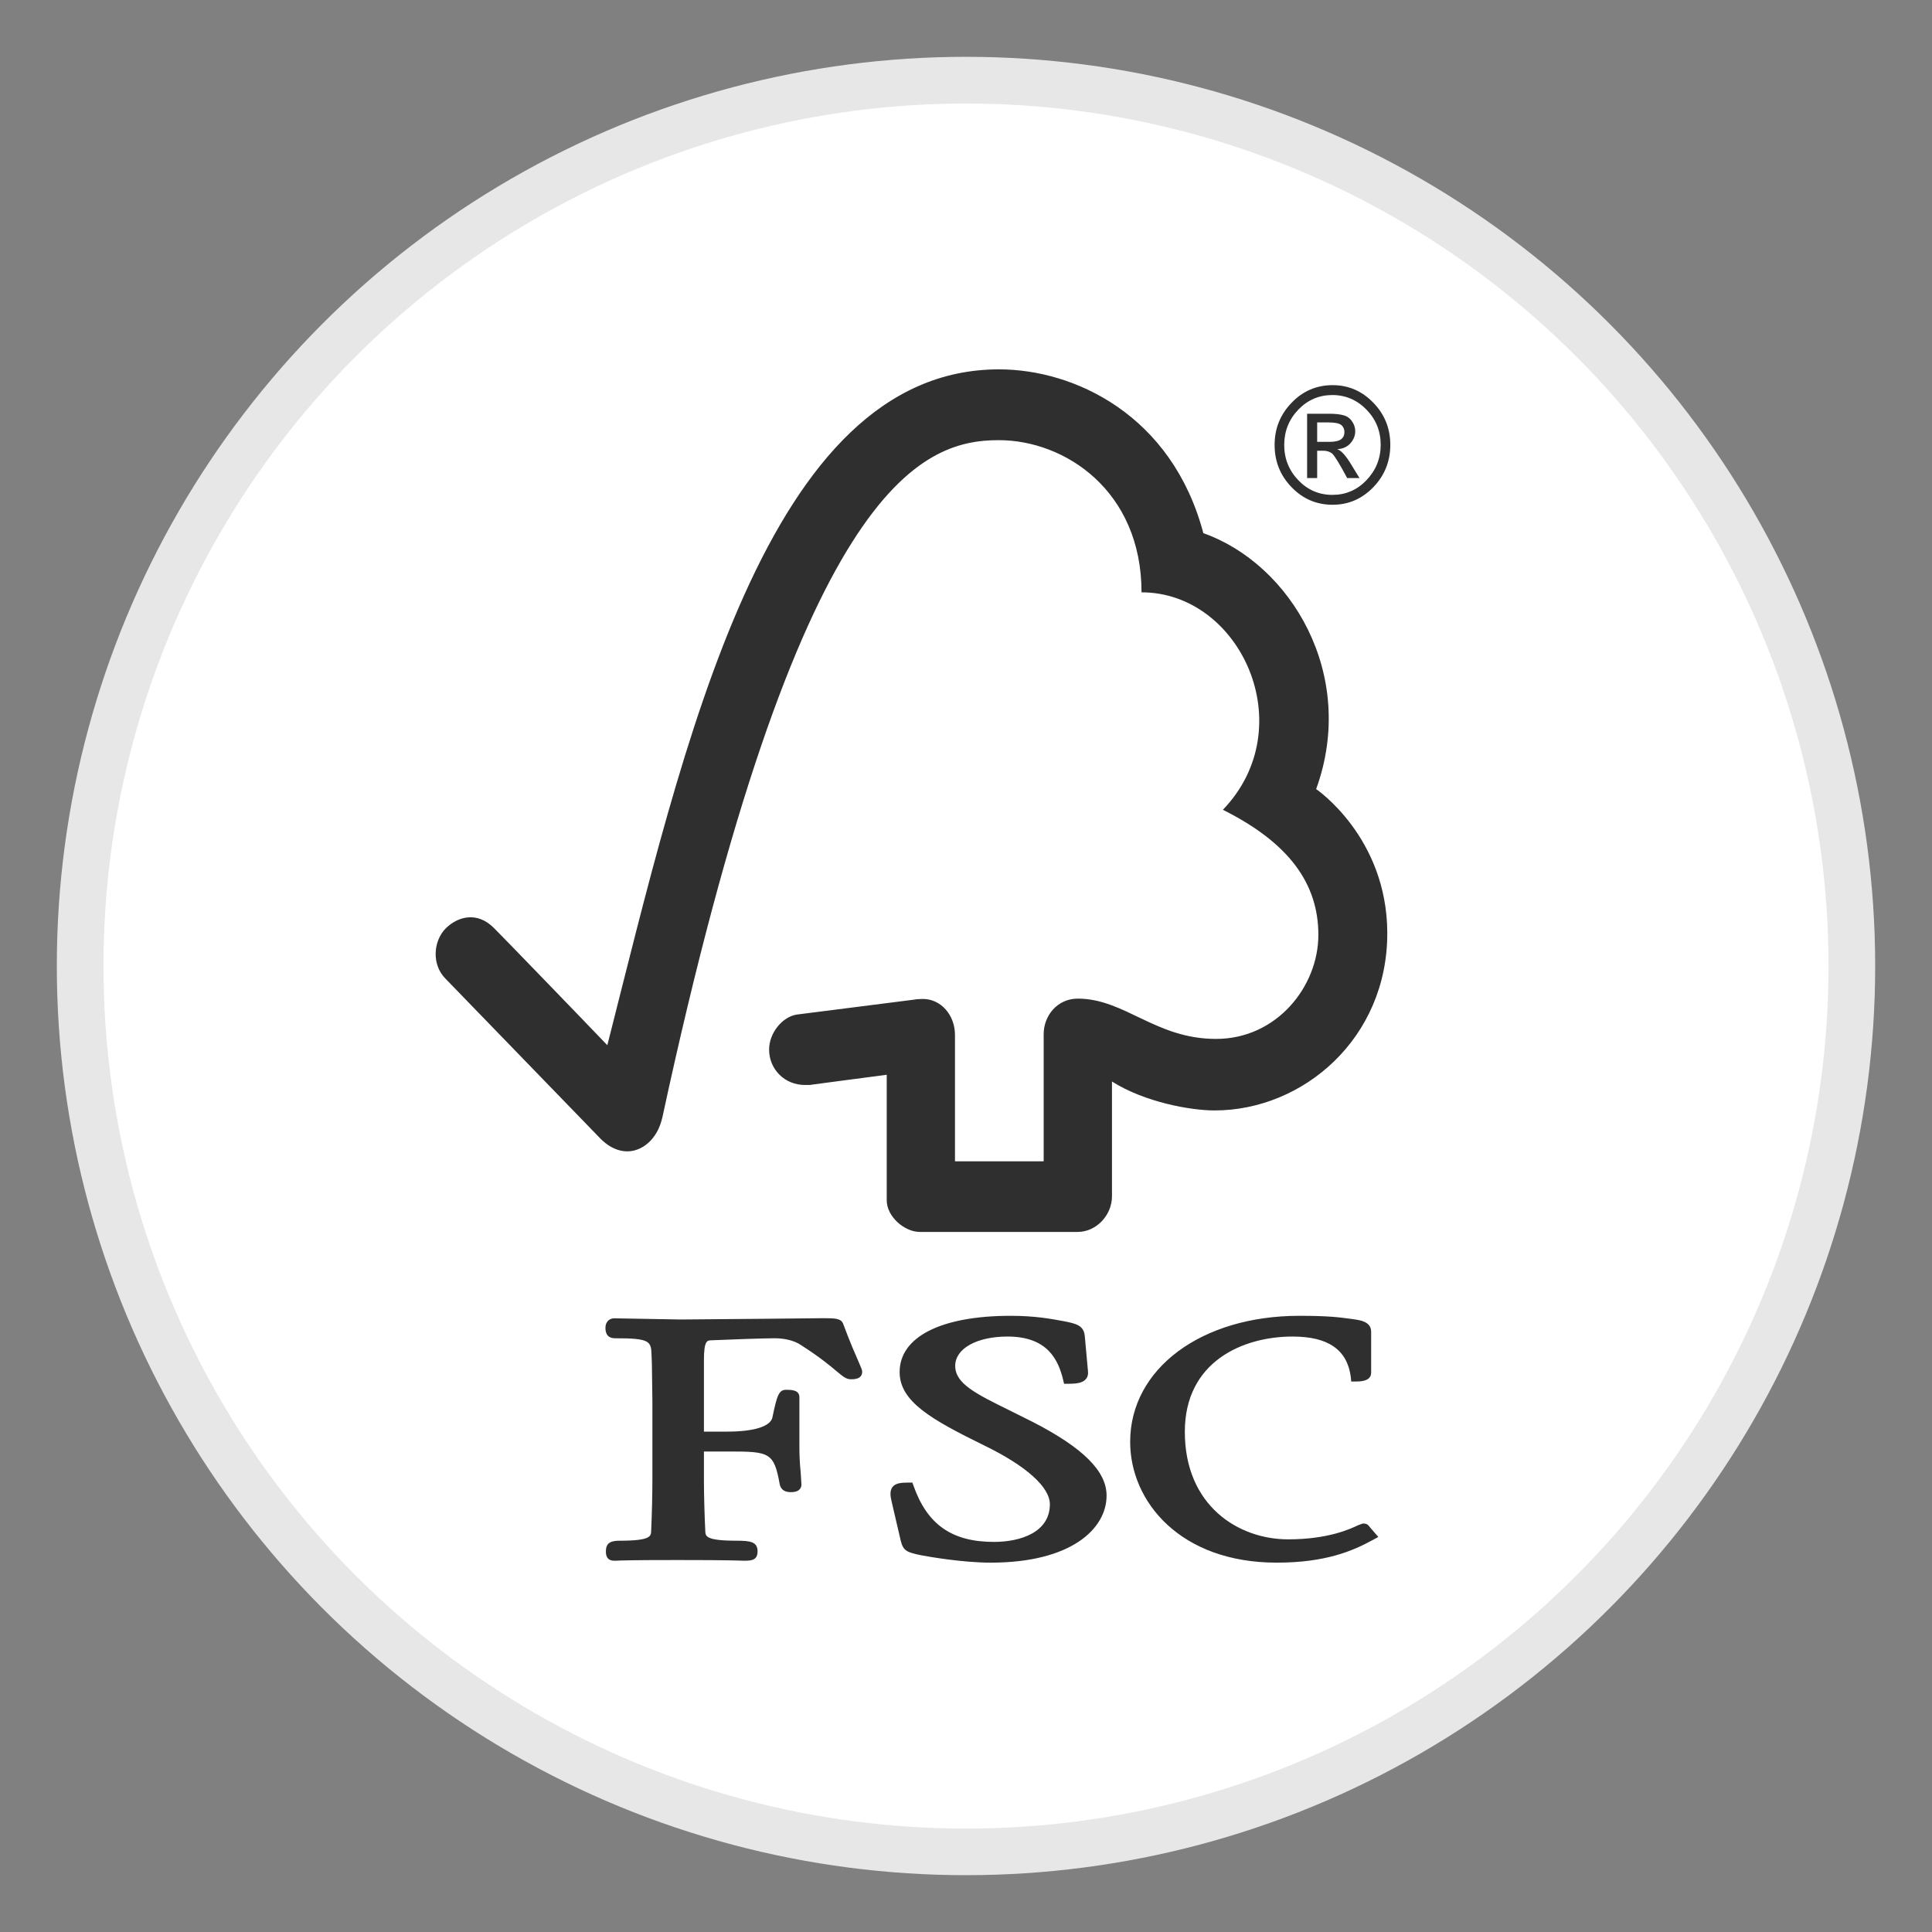 <svg xmlns="http://www.w3.org/2000/svg" width="34" height="34" viewBox="0 0 34 34" fill="none"><rect x="0" y="0" width="34" height="34" fill="#808080" stroke="none"/><circle cx="17" cy="17" r="15.5" stroke="#E7E7E7"></circle><circle cx="17" cy="17" r="15" fill="#75B779"></circle><circle cx="17" cy="17.001" r="15.179" fill="white"></circle><g clip-path="url(#clip0_3241_198243)"><path d="M17.581 6.5C13.482 6.5 12.036 13.091 10.688 18.394C10.201 17.884 8.701 16.335 8.699 16.338C8.398 16.029 8.051 16.129 7.839 16.343C7.625 16.566 7.594 16.974 7.839 17.222C7.851 17.233 9.871 19.318 10.57 20.041C10.762 20.235 11.041 20.349 11.319 20.18C11.608 19.997 11.648 19.672 11.655 19.672C14.049 8.573 16.188 7.746 17.576 7.746C18.744 7.746 20.089 8.638 20.089 10.424C21.831 10.424 22.922 12.793 21.521 14.251C22.683 14.832 23.201 15.548 23.201 16.453C23.201 17.36 22.468 18.285 21.398 18.283C20.336 18.283 19.797 17.577 18.97 17.574C18.595 17.574 18.367 17.887 18.367 18.197V20.437H16.806V18.205C16.802 17.855 16.553 17.58 16.243 17.58C16.238 17.58 16.109 17.584 16.111 17.589L14.02 17.855C13.768 17.895 13.535 18.178 13.535 18.471C13.535 18.814 13.806 19.099 14.177 19.094C14.224 19.094 14.288 19.094 14.281 19.089C14.278 19.089 15.605 18.914 15.605 18.914V21.126C15.605 21.405 15.912 21.68 16.187 21.68H18.965C19.288 21.68 19.569 21.391 19.569 21.052V19.033C20.15 19.4 20.959 19.542 21.374 19.542C22.932 19.542 24.419 18.274 24.414 16.415C24.408 14.729 23.162 13.887 23.162 13.887C23.893 11.871 22.71 9.924 21.177 9.383C20.625 7.303 18.908 6.5 17.581 6.5ZM15.832 24.146C15.832 24.667 16.393 24.982 17.319 25.437C18.053 25.793 18.476 26.169 18.476 26.472C18.476 26.962 17.968 27.135 17.491 27.135C16.754 27.135 16.318 26.831 16.077 26.148L16.056 26.091H15.996C15.867 26.091 15.764 26.097 15.706 26.169C15.655 26.239 15.669 26.331 15.69 26.42C15.689 26.418 15.853 27.12 15.853 27.12C15.897 27.291 15.957 27.319 16.22 27.372C16.335 27.393 16.931 27.5 17.436 27.5C18.845 27.5 19.474 26.908 19.474 26.32C19.474 25.892 19.065 25.483 18.181 25.027L17.78 24.827C17.176 24.529 16.81 24.352 16.81 24.037C16.81 23.733 17.189 23.521 17.73 23.521C18.436 23.521 18.624 23.93 18.71 24.285L18.726 24.352H18.793C18.95 24.352 19.049 24.338 19.107 24.273C19.141 24.235 19.154 24.184 19.146 24.124L19.091 23.518C19.076 23.322 18.932 23.294 18.733 23.253C18.497 23.209 18.213 23.156 17.786 23.156C16.562 23.156 15.832 23.527 15.832 24.146V24.146ZM19.889 25.374C19.889 26.429 20.773 27.5 22.468 27.5C23.322 27.5 23.801 27.297 24.159 27.101L24.256 27.048L24.1 26.867L24.108 26.876C24.07 26.822 24.041 26.811 23.984 26.811L23.901 26.841C23.773 26.902 23.381 27.09 22.67 27.09C21.794 27.09 20.851 26.499 20.851 25.197C20.851 23.959 21.875 23.521 22.747 23.521C23.375 23.521 23.709 23.753 23.772 24.233L23.779 24.312H23.857C23.931 24.312 24.13 24.312 24.13 24.158V23.436C24.13 23.258 23.933 23.234 23.851 23.221L23.769 23.209C23.568 23.182 23.375 23.156 22.866 23.156C21.14 23.156 19.889 24.089 19.889 25.374V25.374ZM13.507 23.208L11.982 23.221L10.965 23.203L10.811 23.2C10.72 23.2 10.655 23.267 10.655 23.364C10.655 23.41 10.655 23.551 10.823 23.551C11.438 23.551 11.46 23.602 11.466 23.846L11.472 24L11.481 24.65V26.05C11.481 26.281 11.473 26.65 11.459 26.948C11.455 27.034 11.45 27.114 10.908 27.114C10.754 27.114 10.663 27.147 10.663 27.301C10.663 27.347 10.663 27.466 10.811 27.466H10.845C10.91 27.462 11.082 27.454 11.931 27.454C12.835 27.454 13.016 27.464 13.078 27.466H13.11C13.228 27.466 13.332 27.454 13.332 27.301C13.332 27.129 13.194 27.114 12.965 27.114C12.42 27.114 12.416 27.034 12.412 26.949C12.399 26.676 12.388 26.307 12.388 26.049V25.544H12.845C13.544 25.544 13.622 25.565 13.722 26.122C13.751 26.244 13.844 26.259 13.922 26.259C14.087 26.259 14.104 26.166 14.104 26.125L14.091 25.915C14.075 25.759 14.067 25.602 14.068 25.444V24.587C14.068 24.458 13.918 24.458 13.838 24.458C13.707 24.458 13.676 24.545 13.592 24.95C13.553 25.104 13.265 25.194 12.8 25.194H12.388V23.934C12.388 23.591 12.446 23.588 12.519 23.587C12.787 23.575 13.435 23.551 13.63 23.551C13.815 23.551 13.986 23.595 14.094 23.67C14.441 23.892 14.618 24.043 14.726 24.134C14.831 24.221 14.89 24.273 14.975 24.273C15.026 24.273 15.173 24.273 15.173 24.141C15.173 24.109 15.159 24.079 15.112 23.97C15.056 23.841 14.961 23.628 14.84 23.302C14.805 23.198 14.691 23.198 14.477 23.198L13.507 23.208V23.208ZM23.18 7.776H23.396C23.494 7.776 23.563 7.759 23.602 7.73C23.64 7.7 23.66 7.658 23.66 7.603C23.66 7.551 23.64 7.509 23.604 7.479C23.568 7.451 23.494 7.434 23.382 7.434H23.18L23.18 7.776ZM23.925 8.413H23.708C23.572 8.157 23.482 8.014 23.442 7.98C23.4 7.948 23.349 7.932 23.285 7.932H23.18V8.413H23.003V7.281H23.383C23.496 7.281 23.581 7.29 23.643 7.308C23.704 7.323 23.754 7.358 23.792 7.413C23.83 7.465 23.85 7.526 23.85 7.588C23.85 7.665 23.823 7.734 23.768 7.798C23.714 7.861 23.638 7.897 23.537 7.905V7.908C23.601 7.925 23.687 8.019 23.79 8.193L23.925 8.413V8.413ZM23.448 8.709C23.681 8.709 23.88 8.625 24.046 8.452C24.212 8.279 24.297 8.073 24.298 7.829C24.298 7.588 24.215 7.381 24.049 7.21C23.882 7.039 23.681 6.952 23.448 6.952C23.214 6.952 23.013 7.038 22.849 7.208C22.683 7.381 22.601 7.588 22.6 7.829C22.6 8.071 22.683 8.279 22.848 8.451C23.013 8.623 23.213 8.709 23.448 8.709ZM23.452 6.778C23.729 6.778 23.967 6.88 24.166 7.085C24.368 7.291 24.467 7.54 24.467 7.829C24.467 8.119 24.367 8.367 24.169 8.573C23.97 8.779 23.731 8.883 23.452 8.883C23.171 8.883 22.93 8.781 22.732 8.576C22.53 8.369 22.431 8.121 22.431 7.829C22.431 7.54 22.531 7.293 22.732 7.086C22.93 6.88 23.171 6.778 23.452 6.778" fill="#2F2F2F"></path></g><defs><clipPath id="clip0_3241_198243"><rect width="21" height="21" fill="white" transform="translate(6.5 6.5)"></rect></clipPath></defs></svg>